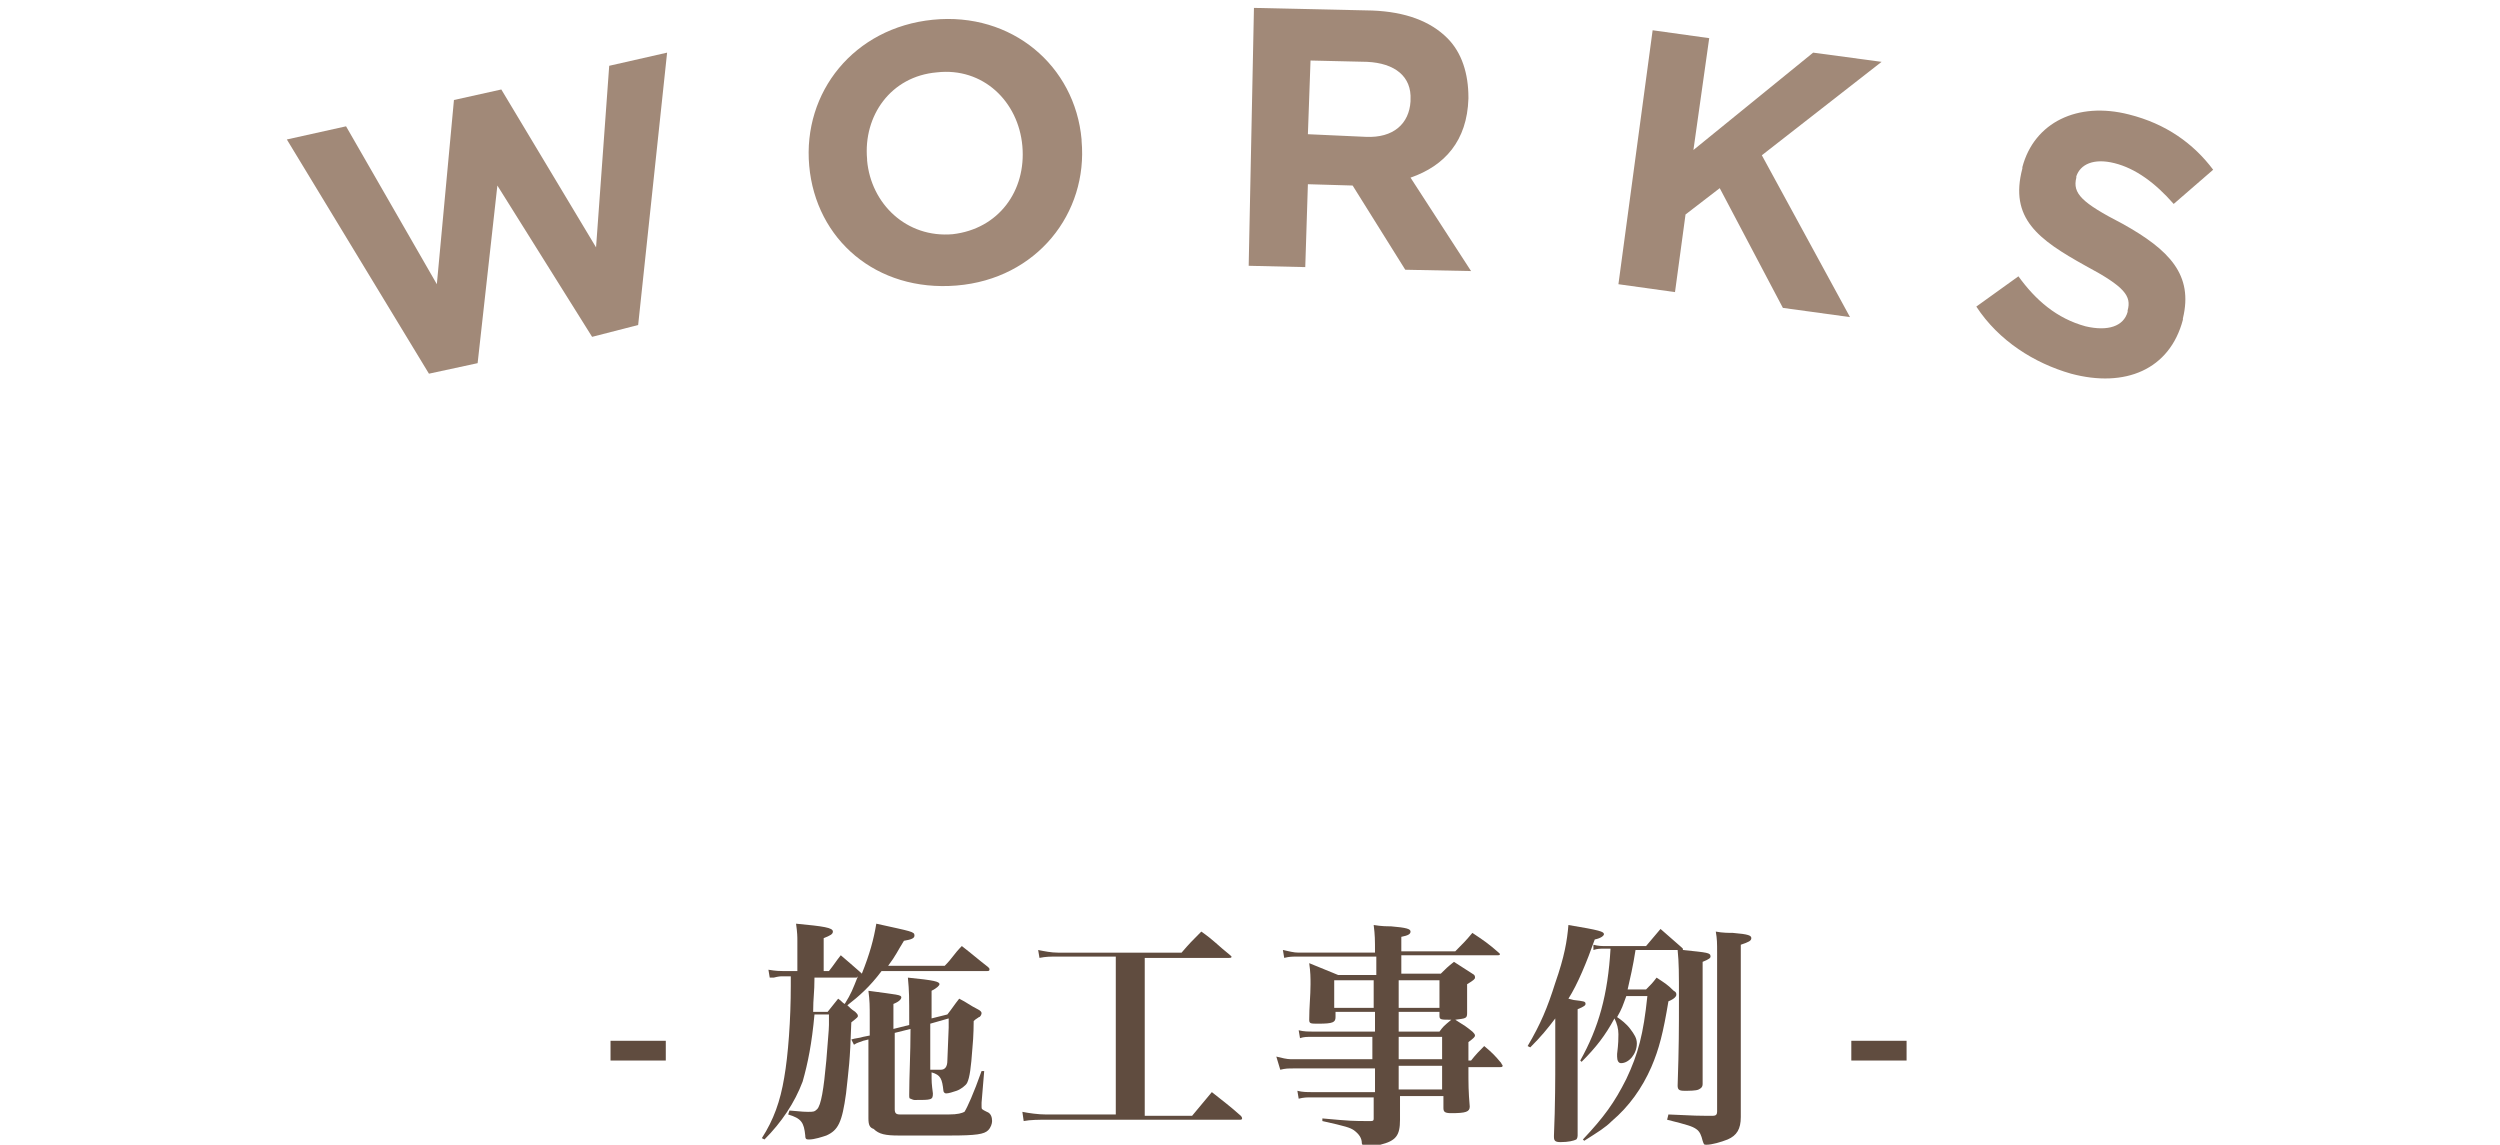 <?xml version="1.0" encoding="UTF-8"?> <svg xmlns="http://www.w3.org/2000/svg" xmlns:xlink="http://www.w3.org/1999/xlink" version="1.1" id="レイヤー_1" x="0px" y="0px" viewBox="0 0 190 87" style="enable-background:new 0 0 190 87;" xml:space="preserve"> <style type="text/css"> .st0{fill:#A18978;} .st1{fill:#604C3F;} </style> <g> <g> <g> <path class="st0" d="M21.8,10.6l4.5-1l6.9,12l1.3-14l3.6-0.8l7.2,12l1-13.8l4.4-1l-2.2,20.7L45,25.6l-7.2-11.5l-1.5,13.5 l-3.7,0.8L21.8,10.6z"></path> <path class="st0" d="M61.5,12.6L61.5,12.6C61,7,64.9,2.1,70.9,1.5s10.8,3.5,11.3,9.1l0,0.1c0.5,5.5-3.4,10.5-9.5,11 S62,18.2,61.5,12.6z M77.7,11.1L77.7,11.1c-0.3-3.4-3-6-6.5-5.6c-3.5,0.3-5.6,3.3-5.3,6.6l0,0.1c0.3,3.3,3,5.9,6.5,5.6 C75.9,17.4,78,14.5,77.7,11.1z"></path> <path class="st0" d="M95.3,0.6l9,0.2c2.5,0.1,4.4,0.8,5.7,2.1c1.1,1.1,1.6,2.7,1.6,4.5l0,0.1c-0.1,3.2-1.8,5.1-4.4,6l4.6,7.1 l-5-0.1l-4-6.4l-3.4-0.1l-0.2,6.3l-4.3-0.1L95.3,0.6z M103.8,10.4c2.1,0.1,3.3-1,3.4-2.7l0-0.1c0.1-1.8-1.2-2.8-3.3-2.9l-4.3-0.1 l-0.2,5.6L103.8,10.4z"></path> <path class="st0" d="M125.6,2.3l4.3,0.6l-1.2,8.5l9.1-7.4l5.2,0.7l-9.1,7.1l6.7,12.3l-5.1-0.7l-4.8-9.1l-2.6,2l-0.8,5.9l-4.3-0.6 L125.6,2.3z"></path> <path class="st0" d="M150.2,23.3l3.2-2.3c1.3,1.8,2.9,3.2,5.1,3.8c1.7,0.4,2.9,0,3.2-1.1l0-0.1c0.3-1.1-0.2-1.8-3.2-3.4 c-3.6-2-5.8-3.6-4.8-7.4l0-0.1c0.9-3.4,4.2-5,8.1-4c2.8,0.7,4.9,2.2,6.4,4.2l-3,2.6c-1.4-1.6-2.9-2.7-4.5-3.1s-2.6,0.1-2.9,1 l0,0.1c-0.3,1.2,0.4,1.9,3.5,3.5c3.6,2,5.4,3.9,4.6,7.2l0,0.1c-1,3.8-4.4,5.2-8.5,4.1C154.6,27.6,151.9,25.9,150.2,23.3z"></path> </g> </g> <g> <path class="st1" d="M46.4,79.1h4.2v1.5h-4.2V79.1z"></path> <path class="st1" d="M60,84.4c1.1,0.1,1.2,0.1,1.4,0.1c0.4,0,0.5,0,0.7-0.2c0.3-0.3,0.5-1.5,0.7-3.7c0.1-1.4,0.2-2.3,0.2-2.7 c0-0.2,0-0.4,0-0.8h-1.1c-0.2,2.2-0.5,3.7-0.9,5.1c-0.6,1.6-1.6,3.1-2.9,4.4l-0.2-0.1c0.9-1.4,1.4-2.8,1.7-4.6 c0.3-1.7,0.5-4.4,0.5-7c0-0.4,0-0.4,0-0.7h-0.6c-0.2,0-0.3,0-0.7,0.1c-0.2,0-0.2,0-0.3,0l-0.1-0.6c0.6,0.1,0.9,0.1,1.1,0.1h1.1 v-2.3c0-0.3,0-0.6-0.1-1.3c2.1,0.2,2.8,0.3,2.8,0.6c0,0.2-0.2,0.3-0.7,0.5v2.5h0.4c0.4-0.5,0.5-0.7,0.9-1.2 c0.6,0.5,0.8,0.7,1.5,1.3l0.1,0.1c0.6-1.5,0.9-2.6,1.1-3.8c2.7,0.6,2.9,0.6,2.9,0.9c0,0.2-0.2,0.3-0.8,0.4 c-0.5,0.8-0.6,1.1-1.2,1.9h4.3c0.6-0.6,0.7-0.9,1.3-1.5c0.9,0.7,1.1,0.9,2,1.6c0.1,0.1,0.1,0.1,0.1,0.2c0,0.1-0.1,0.1-0.2,0.1H67 c-0.9,1.2-1.7,1.9-2.6,2.6c0.2,0.2,0.3,0.3,0.6,0.5c0.1,0.1,0.2,0.2,0.2,0.3c0,0.1,0,0.1-0.5,0.5c-0.1,3.1-0.2,3.5-0.4,5.4 c-0.3,2.2-0.6,2.8-1.5,3.2c-0.3,0.1-0.9,0.3-1.3,0.3c-0.2,0-0.3,0-0.3-0.3c-0.1-1-0.3-1.3-1.3-1.6L60,84.4z M61.9,74.3 c0,1.2-0.1,1.5-0.1,2.6h1.1l0.8-1c0.3,0.2,0.3,0.3,0.5,0.4c0.5-0.8,0.6-1.1,1-2.1l-0.1,0.1H61.9z M64.7,79 c0.3-0.1,0.6-0.1,0.9-0.2l0.5-0.1v-1.3c0-1,0-1.3-0.1-2.1c2.2,0.3,2.5,0.3,2.5,0.5c0,0.1-0.1,0.3-0.6,0.5v1.9l1.2-0.3v-0.3 c0-1.9,0-2.2-0.1-3.3c2,0.2,2.4,0.3,2.4,0.5c0,0.1-0.2,0.3-0.6,0.5c0,0.4,0,1.1,0,2.1l1.2-0.3c0.4-0.5,0.5-0.7,0.9-1.2 c0.6,0.3,0.8,0.5,1.4,0.8c0.2,0.1,0.3,0.2,0.3,0.3c0,0.1-0.1,0.3-0.2,0.3c-0.3,0.2-0.3,0.2-0.4,0.3c0,0.1,0,1.1-0.1,2.1 c-0.1,1.4-0.2,2.2-0.4,2.6c-0.1,0.2-0.5,0.5-0.8,0.6c-0.3,0.1-0.6,0.2-0.8,0.2c-0.1,0-0.2-0.1-0.2-0.2c-0.1-0.9-0.2-1.2-0.9-1.4 c0,0.8,0,0.8,0.1,1.6c0,0.5-0.1,0.5-1.4,0.5c-0.1,0-0.3-0.1-0.3-0.1c-0.1,0-0.1-0.1-0.1-0.3c0-1.4,0.1-3.1,0.1-5l-1.2,0.3l0,5.8 c0,0.3,0.1,0.4,0.4,0.4c0.1,0,0.2,0,0.5,0c0.3,0,0.6,0,1,0c0.1,0,0.3,0,0.5,0c0.8,0,1.4,0,1.7,0c0.7,0,1-0.1,1.2-0.2 c0.2-0.3,0.7-1.4,1.3-3.1l0.2,0l-0.2,2.4c0,0.1,0,0.2,0,0.3c0,0.2,0,0.2,0.4,0.4c0.3,0.1,0.4,0.4,0.4,0.7c0,0.2-0.1,0.5-0.3,0.7 c-0.3,0.3-0.9,0.4-2.9,0.4l-1.3,0c-0.1,0-0.2,0-0.4,0c-1,0-1.8,0-2.2,0c-1,0-1.5-0.1-1.9-0.5C66.1,85.7,66,85.5,66,85 c0-1.3,0-2.2,0-4v-2l-0.4,0.1c-0.2,0.1-0.4,0.1-0.7,0.3L64.7,79z M70.7,77.8c0,1.8,0,1.8,0,3.5c0.2,0,0.6,0,0.8,0 c0.3,0,0.5-0.2,0.5-0.7c0-0.3,0.1-2.2,0.1-2.5c0-0.5,0-0.5,0-0.7L70.7,77.8z"></path> <path class="st1" d="M86.9,84.8h3.7c0.5-0.6,1-1.2,1.5-1.8c1,0.8,1.3,1,2.2,1.8c0.1,0.1,0.1,0.2,0.1,0.2c0,0.1-0.1,0.1-0.2,0.1 H79.5c-0.5,0-1.2,0-1.7,0.1l-0.1-0.7c0.5,0.1,1.2,0.2,1.8,0.2h5.3v-12h-4.4c-0.6,0-0.9,0-1.4,0.1l-0.1-0.6c0.5,0.1,1,0.2,1.5,0.2 h9.4c0.6-0.7,0.8-0.9,1.5-1.6c1,0.7,1.2,1,2.2,1.8c0.1,0.1,0.1,0.1,0.1,0.1c0,0.1-0.1,0.1-0.2,0.1h-6.4V84.8z"></path> <path class="st1" d="M99.8,78.8c-0.5,0-0.7,0-1,0.1l-0.1-0.6c0.4,0.1,0.7,0.1,1.2,0.1h4.6v-1.5h-3v0.4c0,0.4-0.2,0.5-1.3,0.5 c-0.6,0-0.7,0-0.7-0.3c0-1,0.1-1.8,0.1-2.7c0-0.5,0-0.9-0.1-1.6c1,0.4,1.2,0.5,2.2,0.9h2.9v-0.6c0-0.2,0-0.3,0-0.8h-5.9 c-0.5,0-0.7,0-1.1,0.1l-0.1-0.6c0.5,0.1,0.8,0.2,1.2,0.2h5.8c0-1,0-1.3-0.1-2.1c0.6,0.1,1,0.1,1.3,0.1c1.2,0.1,1.5,0.2,1.5,0.4 c0,0.2-0.2,0.3-0.7,0.4v1.1h4.1c0.6-0.6,0.8-0.8,1.3-1.4c0.9,0.6,1.2,0.8,2,1.5c0.1,0.1,0.1,0.1,0.1,0.1c0,0.1-0.1,0.1-0.2,0.1 h-7.3v1.4h3c0.4-0.4,0.5-0.5,1-0.9c0.6,0.4,0.8,0.5,1.4,0.9c0.2,0.1,0.2,0.2,0.2,0.3c0,0.1-0.1,0.2-0.6,0.5c0,1.4,0,1.4,0,2.2 c0,0.4-0.1,0.4-0.9,0.5c0.8,0.5,0.8,0.5,1.3,0.9c0.1,0.1,0.2,0.2,0.2,0.3c0,0.1-0.1,0.2-0.5,0.5v1.4h0.2c0.4-0.5,0.6-0.7,1-1.1 c0.6,0.5,0.8,0.7,1.3,1.3c0,0.1,0.1,0.1,0.1,0.2c0,0.1-0.1,0.1-0.2,0.1h-2.4c0,1.4,0,1.8,0.1,3c0,0.4-0.3,0.5-1.4,0.5 c-0.5,0-0.6-0.1-0.6-0.4v-0.9h-3.3c0,1,0,1,0,1.8c0,1.2-0.3,1.6-1.5,1.9c-0.3,0.1-0.9,0.2-1.1,0.2c-0.2,0-0.2-0.1-0.3-0.3 c0-0.4-0.2-0.7-0.6-1c-0.3-0.2-0.6-0.3-2.4-0.7l0-0.2c2.2,0.2,2.3,0.2,3.6,0.2c0,0,0,0,0.1,0c0.2,0,0.2-0.1,0.2-0.2v-1.6h-4.7 c-0.4,0-0.6,0-1,0.1l-0.1-0.6c0.4,0.1,0.7,0.1,1.2,0.1h4.7v-1.8h-6.2c-0.4,0-0.6,0-1,0.1L97,80.3c0.4,0.1,0.8,0.2,1.1,0.2h6.2 v-1.7H99.8z M104.4,74.5h-3v2.1h3V74.5z M109.4,74.5h-3.1v2.1h3.1V74.5z M109.4,78.4c0.3-0.4,0.3-0.4,0.9-0.9 c-0.8,0-0.9,0-0.9-0.3v-0.3h-3.1v1.5H109.4z M106.3,80.5h3.3v-1.7h-3.3V80.5z M106.3,80.9v0.4l0,1.5h3.3v-1.8H106.3z"></path> <path class="st1" d="M119.6,76c0.8,0.1,0.9,0.1,0.9,0.3c0,0.1-0.1,0.2-0.6,0.4v3.7c0,0.4,0,1.2,0,2.2c0,1.6,0,1.7,0,3.7 c0,0.2-0.1,0.3-0.1,0.3c-0.2,0.1-0.6,0.2-1.2,0.2c-0.4,0-0.5-0.1-0.5-0.4c0,0,0-0.1,0-0.1c0.1-2.3,0.1-4.4,0.1-5.8v-3.1 c-0.6,0.8-1.1,1.4-1.9,2.2l-0.2-0.1c1-1.7,1.5-2.9,2.1-4.8c0.7-2,0.9-3.2,1-4.4c2.4,0.4,2.7,0.5,2.7,0.7c0,0.1-0.2,0.3-0.7,0.4 c-0.6,1.7-1.3,3.4-2,4.5L119.6,76z M121.1,71.8c0.4,0.1,0.6,0.1,0.9,0.1h3.1c0.6-0.7,0.6-0.7,1.1-1.3c0.7,0.6,0.9,0.8,1.6,1.4 c0.1,0.1,0.1,0.1,0.1,0.1c0,0,0,0.1,0,0.1c1.9,0.2,2.1,0.2,2.1,0.5c0,0.1-0.1,0.2-0.6,0.4v4.3c0,0.1,0,3.1,0,5 c0,0.2-0.1,0.3-0.3,0.4c-0.2,0.1-0.7,0.1-1.1,0.1c-0.4,0-0.5-0.1-0.5-0.4c0.1-3,0.1-4.2,0.1-6.6c0-2,0-2.7-0.1-3.7h-3.2 c-0.2,1.3-0.4,2.1-0.6,3h1.4c0.4-0.4,0.5-0.5,0.8-0.9c0.6,0.4,0.8,0.5,1.3,1c0.2,0.1,0.2,0.2,0.2,0.3c0,0.1-0.1,0.3-0.6,0.5 c-0.4,2.4-0.7,3.6-1.3,5c-0.7,1.6-1.7,3-3,4.1c-0.5,0.5-1,0.8-2.1,1.5l-0.1-0.1c1.6-1.7,2.4-2.8,3.3-4.6c0.9-1.9,1.3-3.4,1.6-6.3 h-1.6c-0.3,0.8-0.3,0.9-0.7,1.6c0.3,0.2,0.7,0.5,1,0.9c0.3,0.4,0.5,0.7,0.5,1.1c0,0.8-0.6,1.5-1.2,1.5c-0.2,0-0.3-0.2-0.3-0.5 c0-0.1,0-0.1,0-0.2c0.1-0.8,0.1-1.2,0.1-1.5c0-0.4-0.1-0.8-0.3-1.2c-0.7,1.3-1.4,2.2-2.5,3.3l-0.1-0.1c1.4-2.5,2.1-5,2.3-8.5h-0.5 c-0.3,0-0.5,0-0.8,0.1L121.1,71.8z M126.8,84.7c2.1,0.1,2.2,0.1,3.4,0.1c0.2,0,0.3-0.1,0.3-0.3v-12c0-0.9,0-1.1-0.1-1.7 c0.5,0.1,1,0.1,1.3,0.1c1.2,0.1,1.4,0.2,1.4,0.4c0,0.2-0.2,0.3-0.8,0.5v8c0,1,0,2.6,0,5.1c0,0.9-0.3,1.4-1,1.7 c-0.5,0.2-1.2,0.4-1.6,0.4c-0.2,0-0.2,0-0.3-0.3c-0.1-0.4-0.2-0.7-0.5-0.9c-0.3-0.2-0.6-0.3-2.2-0.7L126.8,84.7z"></path> <path class="st1" d="M140.7,79.1h4.2v1.5h-4.2V79.1z"></path> </g> </g> </svg> 